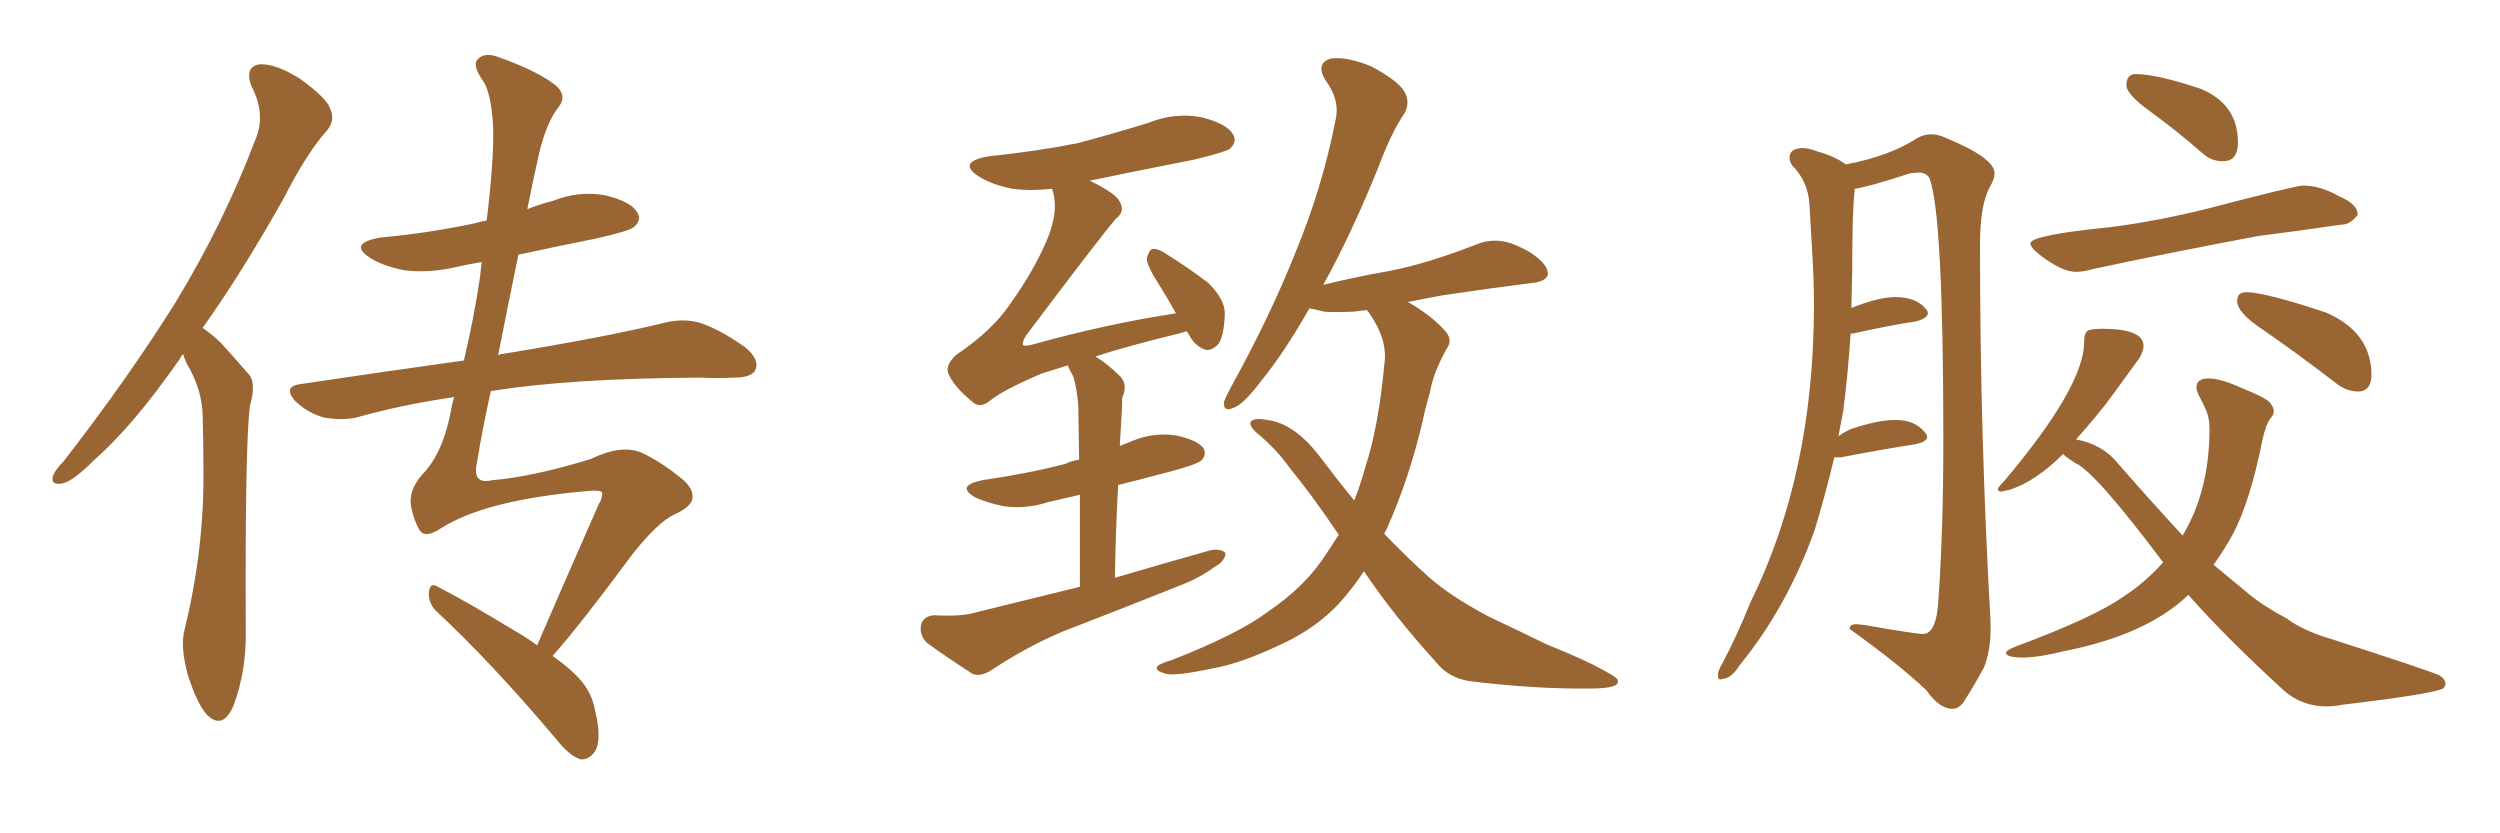 <svg xmlns="http://www.w3.org/2000/svg" xmlns:xlink="http://www.w3.org/1999/xlink" width="450" height="150"><path fill="#996633" padding="10" d="M32.96 63.72L32.96 63.72Q32.52 64.16 32.37 64.60L32.37 64.60Q24.02 76.61 16.85 82.91L16.85 82.91Q13.18 86.57 11.28 87.01L11.28 87.01Q9.08 87.45 9.52 85.69L9.52 85.69Q9.96 84.52 11.43 83.06L11.43 83.06Q23.14 67.97 31.64 54.35L31.64 54.35Q40.28 40.14 46.00 25.05L46.00 25.05Q47.90 20.51 45.26 15.53L45.26 15.53Q43.95 12.01 46.73 11.57L46.73 11.57Q49.66 11.43 54.05 14.21L54.05 14.21Q58.89 17.72 59.47 19.63L59.47 19.63Q60.35 21.68 58.89 23.44L58.89 23.44Q55.22 27.54 51.12 35.60L51.12 35.60Q43.65 48.93 36.47 59.03L36.47 59.03Q38.23 60.21 39.70 61.67L39.70 61.67Q41.75 63.87 44.53 67.09L44.53 67.09Q46.29 68.70 44.97 73.10L44.97 73.10Q44.09 80.42 44.24 113.38L44.24 113.38Q44.38 120.70 42.04 127.00L42.04 127.00Q40.14 131.40 37.35 128.76L37.35 128.76Q35.60 127.00 33.84 121.58L33.84 121.58Q32.37 116.31 33.25 113.23L33.25 113.23Q36.77 98.73 36.62 84.67L36.62 84.67Q36.62 79.54 36.47 74.56L36.47 74.56Q36.33 70.46 34.13 66.36L34.13 66.36Q33.40 65.19 32.96 63.72ZM99.46 118.07L99.46 118.07L99.46 118.07Q102.39 120.12 104.15 122.02L104.15 122.02Q106.49 124.51 107.08 127.73L107.08 127.73Q108.54 133.74 106.79 135.64L106.79 135.64Q105.76 136.82 104.44 136.67L104.44 136.67Q102.39 135.94 100.20 133.15L100.20 133.15Q88.48 119.24 78.37 109.86L78.37 109.86Q77.05 108.40 77.20 106.49L77.20 106.49Q77.49 104.74 78.81 105.62L78.81 105.62Q83.94 108.25 92.87 113.67L92.87 113.67Q94.92 114.84 96.68 116.16L96.68 116.16Q100.78 106.64 107.81 90.67L107.81 90.67Q108.40 89.79 108.40 88.77L108.40 88.77Q108.40 88.04 104.74 88.48L104.74 88.48Q87.30 90.09 79.39 95.07L79.39 95.07Q76.61 96.97 75.59 95.51L75.59 95.51Q74.56 93.90 73.97 91.11L73.97 91.11Q73.54 88.33 75.88 85.55L75.88 85.55Q79.54 81.88 81.01 74.71L81.01 74.71Q81.30 72.95 81.74 71.48L81.74 71.48Q72.51 72.80 64.16 75.15L64.16 75.15Q61.52 75.73 58.30 75.15L58.30 75.15Q55.52 74.41 53.17 72.22L53.17 72.22Q50.83 69.58 54.05 69.14L54.05 69.14Q69.73 66.80 83.50 64.89L83.50 64.89Q85.40 56.84 86.43 49.66L86.43 49.66Q86.57 48.19 86.72 47.17L86.72 47.17Q84.08 47.61 82.18 48.05L82.18 48.05Q77.20 49.22 72.66 48.63L72.66 48.63Q68.99 47.90 66.65 46.44L66.65 46.44Q62.55 43.80 68.41 42.77L68.41 42.77Q77.64 41.89 85.69 40.14L85.69 40.14Q86.57 39.84 87.60 39.70L87.60 39.70Q88.92 28.86 88.77 23.00L88.77 23.00Q88.48 16.99 87.01 14.65L87.01 14.65Q84.81 11.57 86.13 10.55L86.13 10.55Q87.30 9.38 89.65 10.25L89.65 10.25Q96.24 12.60 99.46 14.94L99.46 14.94Q102.39 16.99 100.49 19.34L100.49 19.34Q98.44 21.97 97.12 27.25L97.12 27.25Q95.95 32.37 94.92 37.65L94.92 37.65Q97.12 36.77 99.46 36.18L99.46 36.18Q104.15 34.28 108.98 35.16L108.98 35.16Q113.67 36.33 114.70 38.23L114.70 38.23Q115.58 39.55 114.11 40.87L114.11 40.87Q113.23 41.60 107.37 42.92L107.37 42.92Q100.05 44.38 93.31 45.85L93.31 45.85Q91.41 55.08 89.65 64.01L89.65 64.01Q89.94 63.72 90.38 63.72L90.38 63.72Q109.28 60.64 119.97 58.01L119.97 58.01Q123.34 57.28 126.12 58.15L126.12 58.15Q129.64 59.33 134.18 62.55L134.18 62.55Q136.82 64.75 135.94 66.65L135.94 66.65Q135.21 67.97 132.13 67.97L132.13 67.97Q129.20 68.12 125.98 67.97L125.98 67.97Q102.69 68.12 88.92 70.31L88.92 70.31Q88.48 70.31 88.33 70.46L88.33 70.46Q86.87 77.05 85.84 83.35L85.84 83.35Q84.96 87.30 88.62 86.43L88.62 86.43Q95.80 85.84 106.35 82.62L106.35 82.62Q111.77 79.98 115.43 81.45L115.43 81.45Q119.09 83.20 122.31 85.84L122.31 85.84Q124.80 87.74 124.66 89.50L124.66 89.50Q124.66 91.11 121.44 92.58L121.44 92.58Q118.51 93.90 113.96 99.61L113.96 99.61Q104.30 112.65 99.46 118.07ZM194.38 105.62L194.38 105.62Q194.38 95.65 194.38 89.06L194.38 89.06Q191.31 89.79 188.67 90.38L188.67 90.38Q184.57 91.70 180.62 91.11L180.62 91.11Q177.69 90.53 175.49 89.50L175.49 89.50Q171.97 87.45 176.81 86.43L176.81 86.43Q185.01 85.25 191.75 83.50L191.75 83.50Q192.92 82.91 194.24 82.76L194.24 82.76Q194.09 74.71 194.09 72.95L194.09 72.95Q193.80 69.73 193.21 67.82L193.21 67.82Q192.63 66.80 192.19 65.77L192.19 65.77Q189.40 66.65 187.50 67.24L187.50 67.24Q180.62 70.17 178.27 72.07L178.27 72.07Q176.37 73.68 174.90 72.22L174.90 72.22Q171.53 69.43 170.65 67.09L170.65 67.09Q170.21 65.63 172.12 63.87L172.12 63.87Q178.86 59.33 182.08 54.35L182.08 54.35Q186.04 48.78 188.38 43.36L188.38 43.36Q190.58 38.23 189.55 34.57L189.55 34.57Q189.40 34.13 189.40 33.98L189.40 33.98Q185.45 34.42 182.23 33.98L182.23 33.98Q178.56 33.25 176.22 31.79L176.22 31.79Q172.12 29.15 177.98 28.13L177.98 28.13Q186.47 27.25 193.95 25.78L193.95 25.78Q200.54 24.02 206.69 22.12L206.69 22.12Q211.38 20.21 216.21 21.09L216.21 21.09Q220.90 22.27 221.92 24.17L221.92 24.17Q222.80 25.49 221.34 26.81L221.34 26.81Q220.46 27.39 215.04 28.71L215.04 28.71Q205.37 30.62 196.14 32.52L196.14 32.52Q200.98 34.86 201.56 36.33L201.56 36.33Q202.59 38.09 200.83 39.40L200.83 39.40Q198.05 42.63 184.72 60.35L184.72 60.35Q183.98 61.52 184.13 62.11L184.13 62.11Q184.57 62.40 186.04 61.96L186.04 61.96Q199.22 58.30 211.67 56.40L211.67 56.40Q210.21 53.76 208.74 51.42L208.74 51.42Q206.54 48.05 206.40 46.58L206.40 46.58Q206.84 44.97 207.42 44.82L207.42 44.82Q208.45 44.68 209.91 45.70L209.91 45.70Q213.87 48.19 217.38 50.83L217.38 50.83Q220.61 53.91 220.46 56.69L220.46 56.69Q220.31 60.50 219.29 61.96L219.29 61.96Q218.12 63.13 217.09 62.99L217.09 62.99Q215.19 62.40 214.16 60.50L214.16 60.50Q213.72 59.77 213.57 59.62L213.57 59.62Q212.70 59.91 212.11 60.06L212.11 60.06Q203.03 62.26 197.17 64.16L197.17 64.16Q199.37 65.48 201.71 67.82L201.71 67.82Q203.03 69.29 202.00 71.63L202.00 71.63Q202.00 73.24 201.86 75.15L201.86 75.15Q201.71 77.49 201.56 80.27L201.56 80.27Q202.73 79.83 203.76 79.39L203.76 79.39Q207.57 77.78 211.67 78.37L211.67 78.37Q215.63 79.25 216.65 80.71L216.65 80.71Q217.24 81.88 216.21 82.91L216.21 82.91Q215.33 83.64 210.35 84.96L210.35 84.96Q205.37 86.28 201.27 87.30L201.27 87.30Q200.83 95.07 200.68 104.00L200.68 104.00Q209.62 101.37 217.97 99.02L217.97 99.02Q220.02 98.73 220.61 99.61L220.61 99.61Q220.46 101.07 218.55 102.10L218.55 102.10Q215.77 104.15 211.82 105.62L211.82 105.62Q201.56 109.72 191.31 113.67L191.31 113.67Q184.72 116.46 178.56 120.56L178.56 120.56Q176.51 121.88 175.05 121.29L175.05 121.29Q170.07 118.07 166.85 115.72L166.85 115.72Q165.38 114.26 165.82 112.35L165.82 112.35Q166.26 110.89 168.16 110.74L168.16 110.74Q173.14 111.04 175.93 110.16L175.93 110.16Q185.45 107.81 194.38 105.62ZM245.51 102.83L245.51 102.83L245.51 102.83Q243.46 105.91 241.11 108.54L241.11 108.54Q237.01 112.94 231.15 115.72L231.15 115.72Q223.54 119.38 218.55 120.26L218.55 120.26Q211.67 121.73 209.91 121.29L209.91 121.29Q207.57 120.70 208.45 119.82L208.45 119.82Q209.03 119.38 210.94 118.80L210.94 118.80Q222.95 114.11 228.37 110.01L228.37 110.01Q234.38 105.91 237.89 100.93L237.89 100.93Q239.50 98.58 240.97 96.24L240.97 96.24Q236.13 89.06 232.03 84.08L232.03 84.08Q229.98 81.15 226.76 78.37L226.76 78.37Q224.71 76.76 225.15 75.88L225.15 75.88Q225.73 75.15 228.08 75.59L228.08 75.59Q232.91 76.17 237.45 82.03L237.45 82.03Q240.53 86.13 243.75 90.09L243.75 90.09Q244.92 87.16 245.80 83.94L245.80 83.94Q248.14 76.76 249.17 65.63L249.17 65.63Q249.90 61.23 246.39 56.25L246.39 56.25Q246.09 55.96 246.09 55.81L246.09 55.81Q244.63 55.96 243.60 56.10L243.60 56.10Q240.23 56.25 238.33 56.10L238.33 56.10Q236.72 55.66 235.69 55.52L235.69 55.52Q231.01 63.72 226.90 68.70L226.90 68.70Q223.83 72.80 222.07 73.39L222.07 73.39Q220.17 74.27 220.31 72.36L220.31 72.36Q220.61 71.48 221.63 69.58L221.63 69.58Q228.66 56.84 233.20 45.41L233.20 45.41Q238.04 33.69 240.38 21.68L240.38 21.68Q241.26 18.02 238.62 14.50L238.62 14.50Q236.72 11.43 239.50 10.55L239.50 10.55Q242.43 10.11 246.97 12.01L246.97 12.01Q251.81 14.65 252.83 16.55L252.83 16.55Q253.86 18.46 252.83 20.36L252.83 20.36Q250.49 23.73 248.14 30.03L248.14 30.03Q243.16 42.33 238.18 51.27L238.18 51.27Q244.19 49.80 250.05 48.78L250.05 48.78Q256.93 47.46 265.87 43.95L265.87 43.95Q268.80 42.77 272.02 43.80L272.02 43.80Q273.93 44.53 275.39 45.41L275.39 45.41Q278.76 47.61 278.61 49.37L278.61 49.37Q278.47 50.39 276.56 50.83L276.56 50.83Q268.36 51.86 259.57 53.17L259.57 53.17Q256.64 53.76 253.42 54.35L253.42 54.35Q257.96 56.98 260.30 59.77L260.30 59.77Q261.47 61.23 260.45 62.70L260.45 62.70Q257.96 67.09 257.37 70.75L257.37 70.75Q256.64 73.10 256.05 75.88L256.05 75.88Q253.71 85.99 249.61 95.21L249.61 95.21Q249.32 95.65 249.17 96.09L249.17 96.09Q252.54 99.61 256.05 102.83L256.05 102.83Q260.45 107.08 268.36 111.18L268.36 111.18Q272.17 112.94 278.47 116.02L278.47 116.02Q282.86 117.77 286.52 119.53L286.52 119.53Q291.21 121.88 291.21 122.46L291.21 122.46Q291.65 123.93 286.38 123.93L286.38 123.93Q276.56 124.07 264.55 122.61L264.55 122.61Q260.74 122.02 258.54 119.24L258.54 119.24Q250.93 110.89 245.51 102.83ZM351.42 127.59L351.42 127.59Q352.44 127.59 353.32 126.56L353.32 126.56Q354.79 124.37 357.13 120.12L357.13 120.12Q358.30 117.04 358.30 113.38L358.30 113.38L358.30 111.91Q356.40 78.66 356.40 44.09L356.40 44.09Q356.40 36.91 358.15 33.69L358.15 33.69Q359.03 32.23 359.03 31.20L359.03 31.20Q359.03 28.42 350.10 24.76L350.10 24.76Q348.78 24.17 347.61 24.17L347.61 24.17Q346.44 24.17 345.26 24.76L345.26 24.76Q340.14 28.13 332.23 29.59L332.23 29.59Q330.32 28.13 327.10 27.25L327.10 27.25Q325.63 26.66 324.46 26.66L324.46 26.66Q322.12 26.66 322.12 28.42L322.12 28.42Q322.12 29.00 322.56 29.74L322.56 29.74Q325.49 32.67 325.71 36.91Q325.93 41.16 326.22 45.85Q326.51 50.54 326.51 54.93L326.51 54.93Q326.51 85.25 315.09 108.40L315.09 108.40Q312.74 114.26 309.96 119.53L309.96 119.53Q309.23 120.70 309.23 121.58L309.23 121.58Q309.23 122.31 309.67 122.31L309.67 122.31L310.25 122.17Q311.72 122.02 313.18 119.68L313.18 119.68Q321.68 109.28 326.66 95.36L326.66 95.36Q328.56 89.06 330.18 82.32L330.18 82.32L331.35 82.32Q338.96 80.86 344.68 79.98L344.68 79.98Q346.88 79.54 346.88 78.66L346.88 78.66Q346.88 78.22 346.44 77.78L346.44 77.78Q344.68 75.59 341.16 75.59L341.16 75.59Q338.09 75.59 333.25 77.20L333.25 77.20Q331.93 77.78 330.91 78.52L330.91 78.52L331.79 73.97Q332.67 66.94 333.11 60.06L333.11 60.06L333.40 60.06Q339.99 58.59 344.82 57.86L344.82 57.86Q347.02 57.28 347.02 56.40L347.02 56.40Q347.02 55.96 346.58 55.52L346.58 55.52Q344.82 53.47 341.16 53.47L341.16 53.47Q338.23 53.47 333.40 55.37L333.40 55.37Q333.25 55.37 333.25 55.52L333.25 55.52L333.40 48.63Q333.40 37.79 333.84 34.28L333.84 34.28L333.84 33.98Q336.18 33.69 343.80 31.20L343.80 31.20L345.26 31.05Q346.73 31.05 347.31 32.08L347.31 32.08Q349.80 38.67 349.80 79.10L349.80 79.10Q349.80 95.36 348.93 107.67L348.93 107.67Q348.63 114.11 346.14 114.11L346.14 114.11Q344.82 114.11 335.60 112.50L335.60 112.50L334.13 112.35Q332.96 112.35 332.96 113.09L332.96 113.09L332.96 113.23Q341.75 119.53 346.73 124.22L346.73 124.22Q349.07 127.59 351.42 127.59ZM399.90 29.00L400.63 29.00Q402.83 28.71 402.83 25.63L402.83 25.63Q402.83 18.75 396.09 15.97L396.09 15.97Q388.18 13.33 384.38 13.33L384.38 13.33Q382.76 13.33 382.76 15.38L382.76 15.38Q382.76 16.99 387.23 20.21Q391.70 23.44 396.39 27.54L396.39 27.54Q398.00 29.00 399.90 29.00L399.90 29.00ZM373.68 48.93L373.68 48.93Q375 48.93 376.46 48.49L376.46 48.49Q389.36 45.70 406.49 42.48L406.49 42.48Q414.55 41.46 421.44 40.43L421.44 40.43L421.58 40.43Q423.05 40.43 424.37 38.67L424.37 38.67L424.37 38.53Q424.37 36.77 421.00 35.30L421.00 35.30Q417.63 33.40 414.55 33.40L414.55 33.40Q413.23 33.40 396.97 37.65L396.97 37.65Q388.04 39.84 379.98 40.87L379.98 40.87Q365.48 42.33 365.48 43.80L365.48 43.80Q365.48 44.53 366.94 45.70L366.94 45.70Q371.04 48.93 373.68 48.93ZM424.37 70.46L424.80 70.46Q426.86 70.17 426.86 67.53L426.86 67.53Q426.86 59.77 418.65 56.25L418.65 56.25Q407.67 52.59 404.30 52.59L404.30 52.59Q402.69 52.59 402.69 54.20L402.69 54.20Q402.69 56.25 407.08 59.18L407.08 59.18Q413.67 63.72 420.70 69.14L420.70 69.14Q422.46 70.46 424.37 70.46L424.37 70.46ZM418.80 127.15L418.80 127.15Q420.12 127.15 421.58 126.86L421.58 126.86Q437.70 124.95 439.75 123.93L439.75 123.93Q440.19 123.49 440.19 123.05L440.19 123.05Q440.19 122.31 439.16 121.58L439.16 121.58Q436.82 120.56 419.53 114.99L419.53 114.99Q414.55 113.53 411.62 111.33L411.62 111.33Q407.52 109.13 405.18 107.23L405.18 107.23L398.44 101.66Q400.34 99.02 401.95 96.09L401.95 96.09Q405.03 90.23 407.23 79.25L407.23 79.25Q407.81 76.46 408.69 75.29L408.69 75.29Q409.28 74.71 409.28 73.97L409.28 73.97Q409.28 73.39 408.62 72.51Q407.96 71.63 403.56 69.87L403.56 69.87Q399.76 68.12 397.56 68.12L397.56 68.12Q395.36 68.12 395.36 69.73L395.36 69.73Q395.36 70.46 395.95 71.48Q396.53 72.51 397.12 73.90Q397.71 75.29 397.71 77.20L397.71 77.20Q397.71 88.33 392.87 96.39L392.87 96.39Q387.45 90.53 381.30 83.50L381.30 83.50Q378.52 79.98 373.68 79.10L373.68 79.10Q377.78 74.56 380.79 70.39Q383.79 66.21 385.11 64.45L385.11 64.45Q385.84 63.13 385.84 62.26L385.84 62.26Q385.84 59.18 378.37 59.18L378.37 59.18Q377.05 59.18 376.10 59.40Q375.15 59.62 375.15 61.52L375.15 61.52Q375.15 69.58 360.64 86.72L360.64 86.72Q359.62 87.74 359.62 88.04L359.62 88.04Q359.62 88.48 360.21 88.48L360.21 88.48L361.67 88.18Q366.36 86.72 371.34 81.74L371.34 81.74Q372.36 82.62 373.54 83.35L373.54 83.35Q377.05 84.81 389.36 101.22L389.36 101.22Q386.13 104.88 382.03 107.52L382.03 107.52Q376.76 111.18 362.99 116.31L362.99 116.31Q361.08 117.04 361.08 117.48L361.08 117.48Q361.08 118.36 364.16 118.36L364.16 118.36Q366.80 118.36 371.63 117.19L371.63 117.19Q386.43 114.26 393.90 107.08L393.90 107.08Q400.63 114.70 411.18 124.37L411.18 124.37Q414.40 127.15 418.80 127.15Z"/></svg>